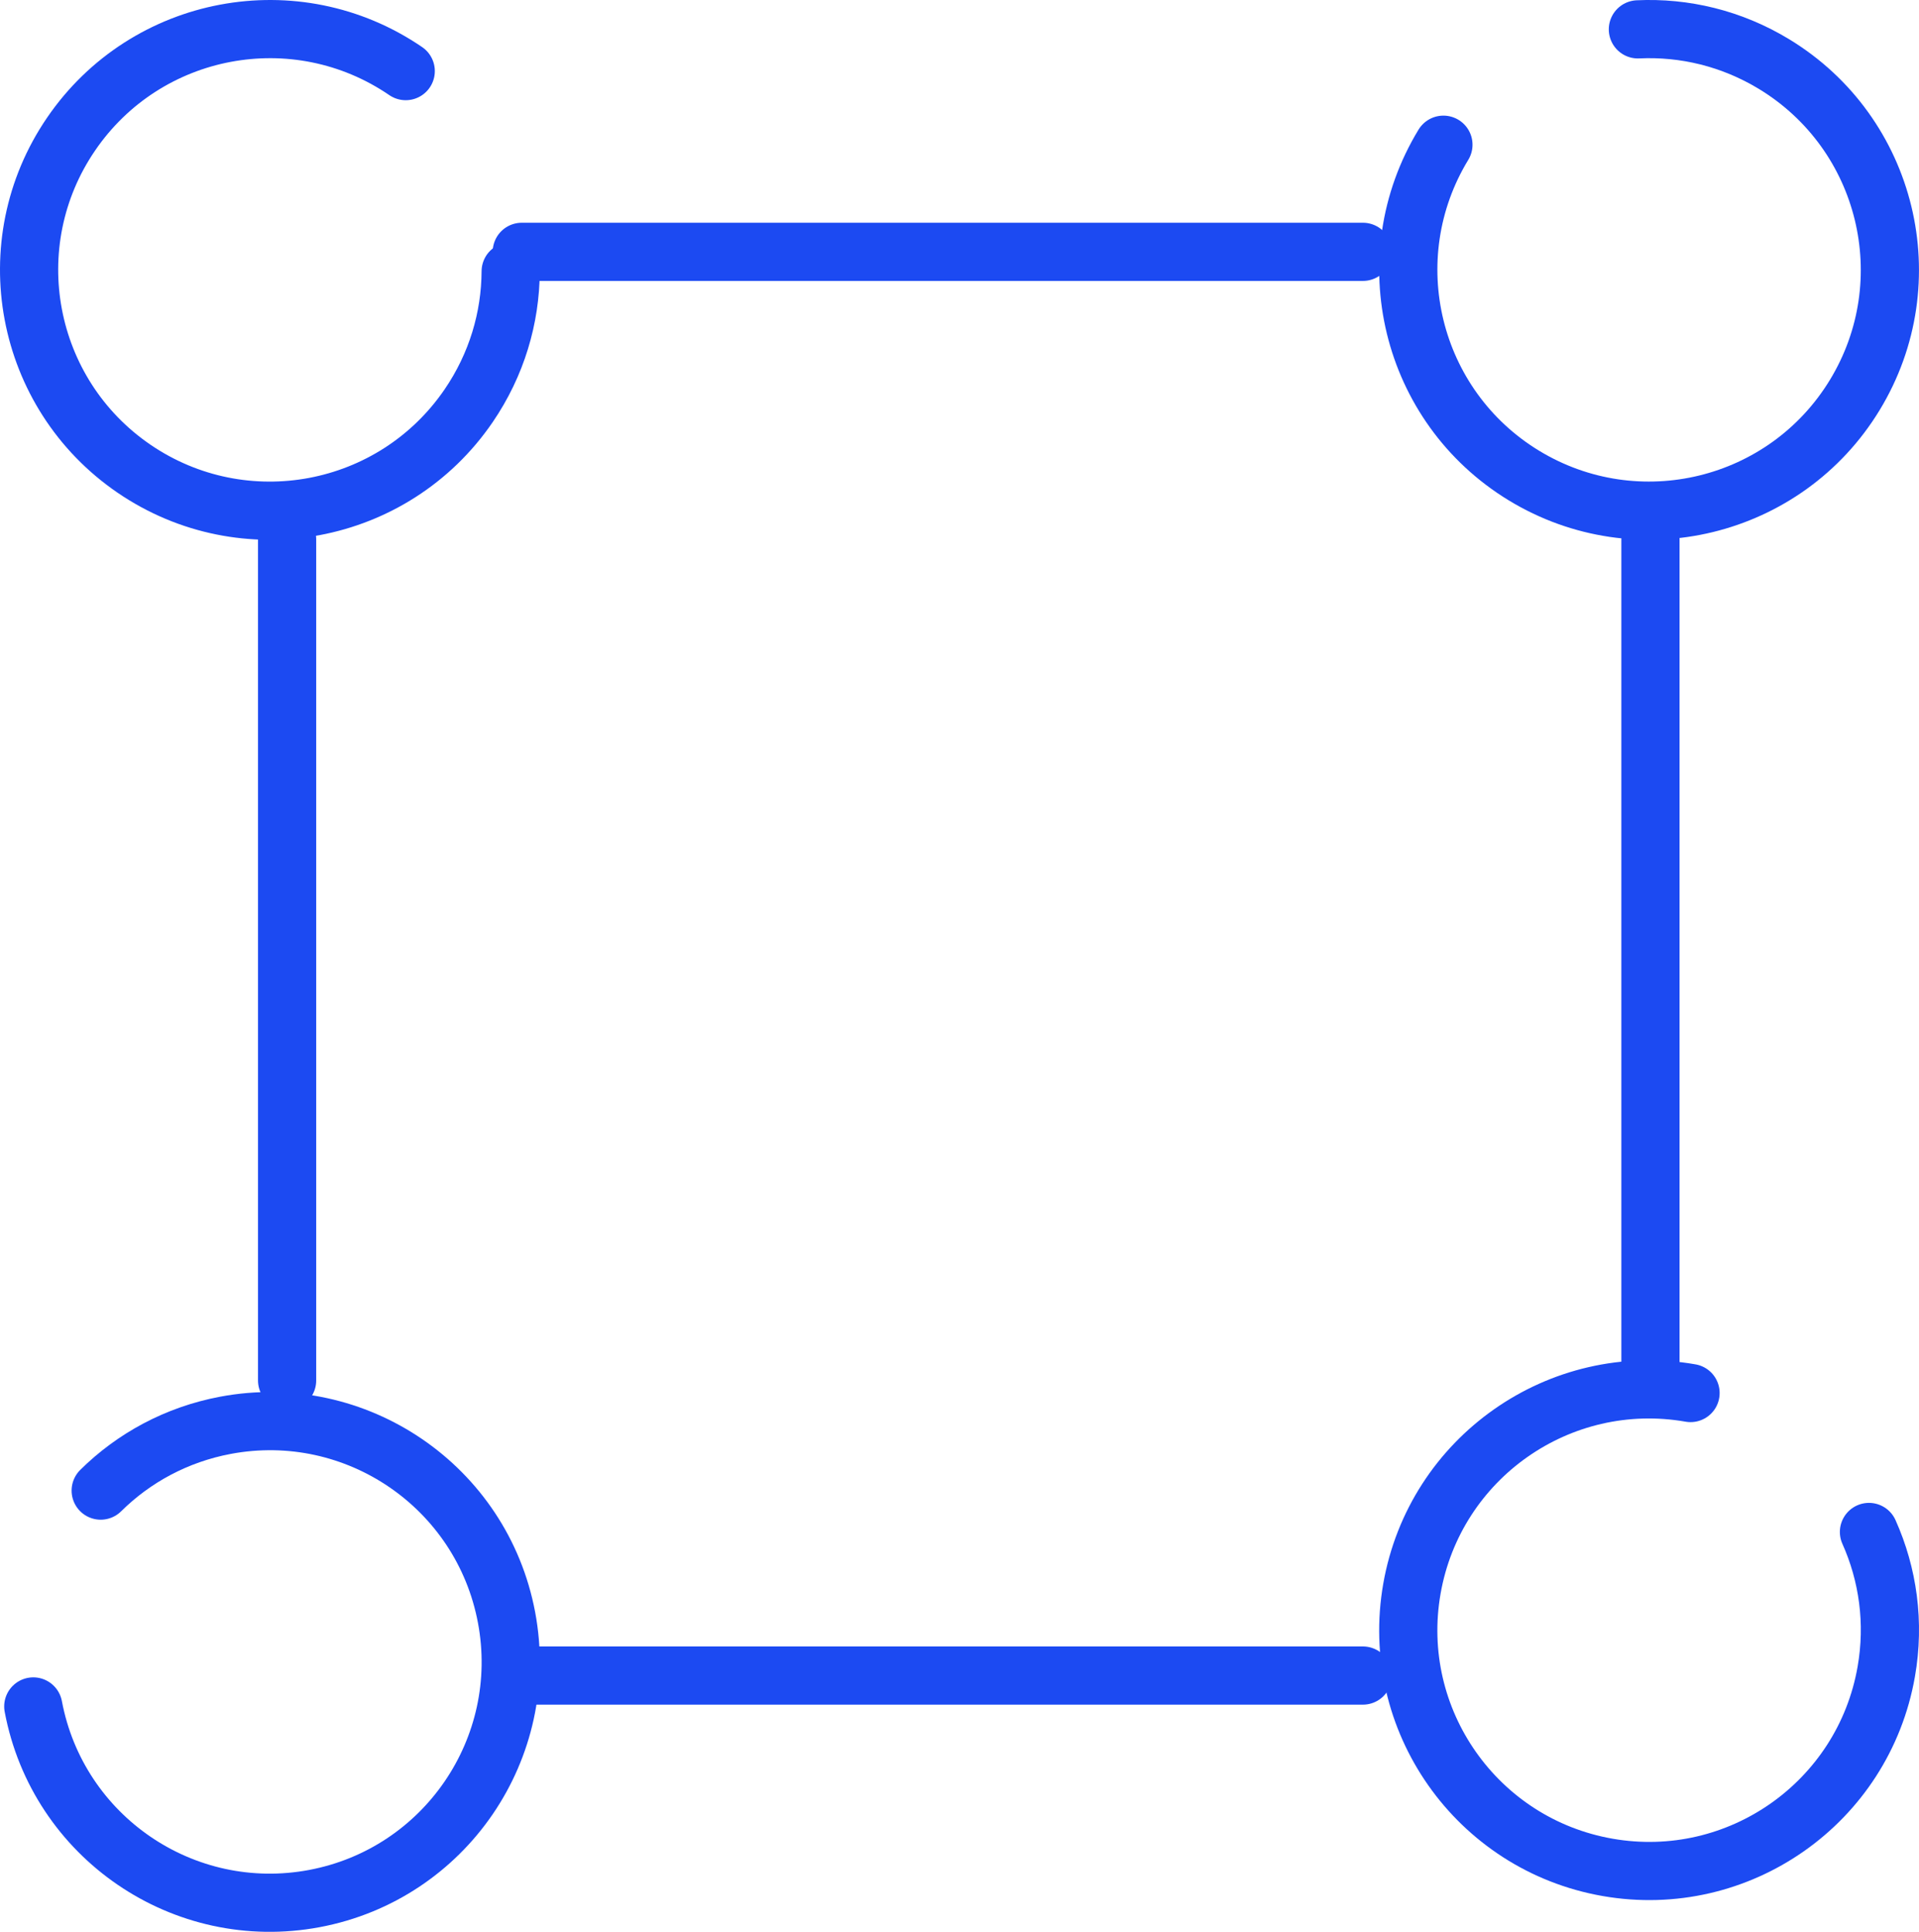<?xml version="1.0" encoding="UTF-8"?><svg id="Layer_2" xmlns="http://www.w3.org/2000/svg" viewBox="0 0 65.957 66.399"><defs><style>.cls-1{fill:none;stroke:#1c4af2;stroke-linecap:round;stroke-miterlimit:10;stroke-width:2px;}</style></defs><g id="Layer_1-2"><g><path class="cls-1" d="m17.552,9.328c-.008,1.594-.477,3.202-1.444,4.618-2.579,3.774-7.728,4.742-11.502,2.164C.834,13.531-.135,8.381,2.444,4.608,5.022.834,10.172-.135,13.945,2.444"/><path class="cls-1" d="m3.461,51.234c1.133-1.121,2.602-1.927,4.286-2.244,4.492-.845,8.818,2.111,9.663,6.603.845,4.492-2.111,8.818-6.603,9.663-4.492.845-8.818-2.111-9.663-6.603"/><path class="cls-1" d="m56.295,1.009c1.592-.076,3.223.307,4.687,1.198,3.904,2.376,5.143,7.467,2.767,11.371-2.376,3.904-7.467,5.143-11.371,2.767-3.904-2.376-5.143-7.467-2.767-11.371"/><path class="cls-1" d="m64.237,52.656c.652,1.455.891,3.113.595,4.801-.787,4.502-5.075,7.514-9.577,6.727-4.502-.787-7.514-5.075-6.727-9.577.787-4.502,5.075-7.514,9.577-6.727"/><line class="cls-1" x1="46.844" y1="8.656" x2="17.934" y2="8.656"/><line class="cls-1" x1="46.844" y1="57.591" x2="17.934" y2="57.591"/><line class="cls-1" x1="9.868" y1="47.449" x2="9.868" y2="18.538"/><line class="cls-1" x1="56.727" y1="47.449" x2="56.727" y2="18.538"/></g></g></svg>